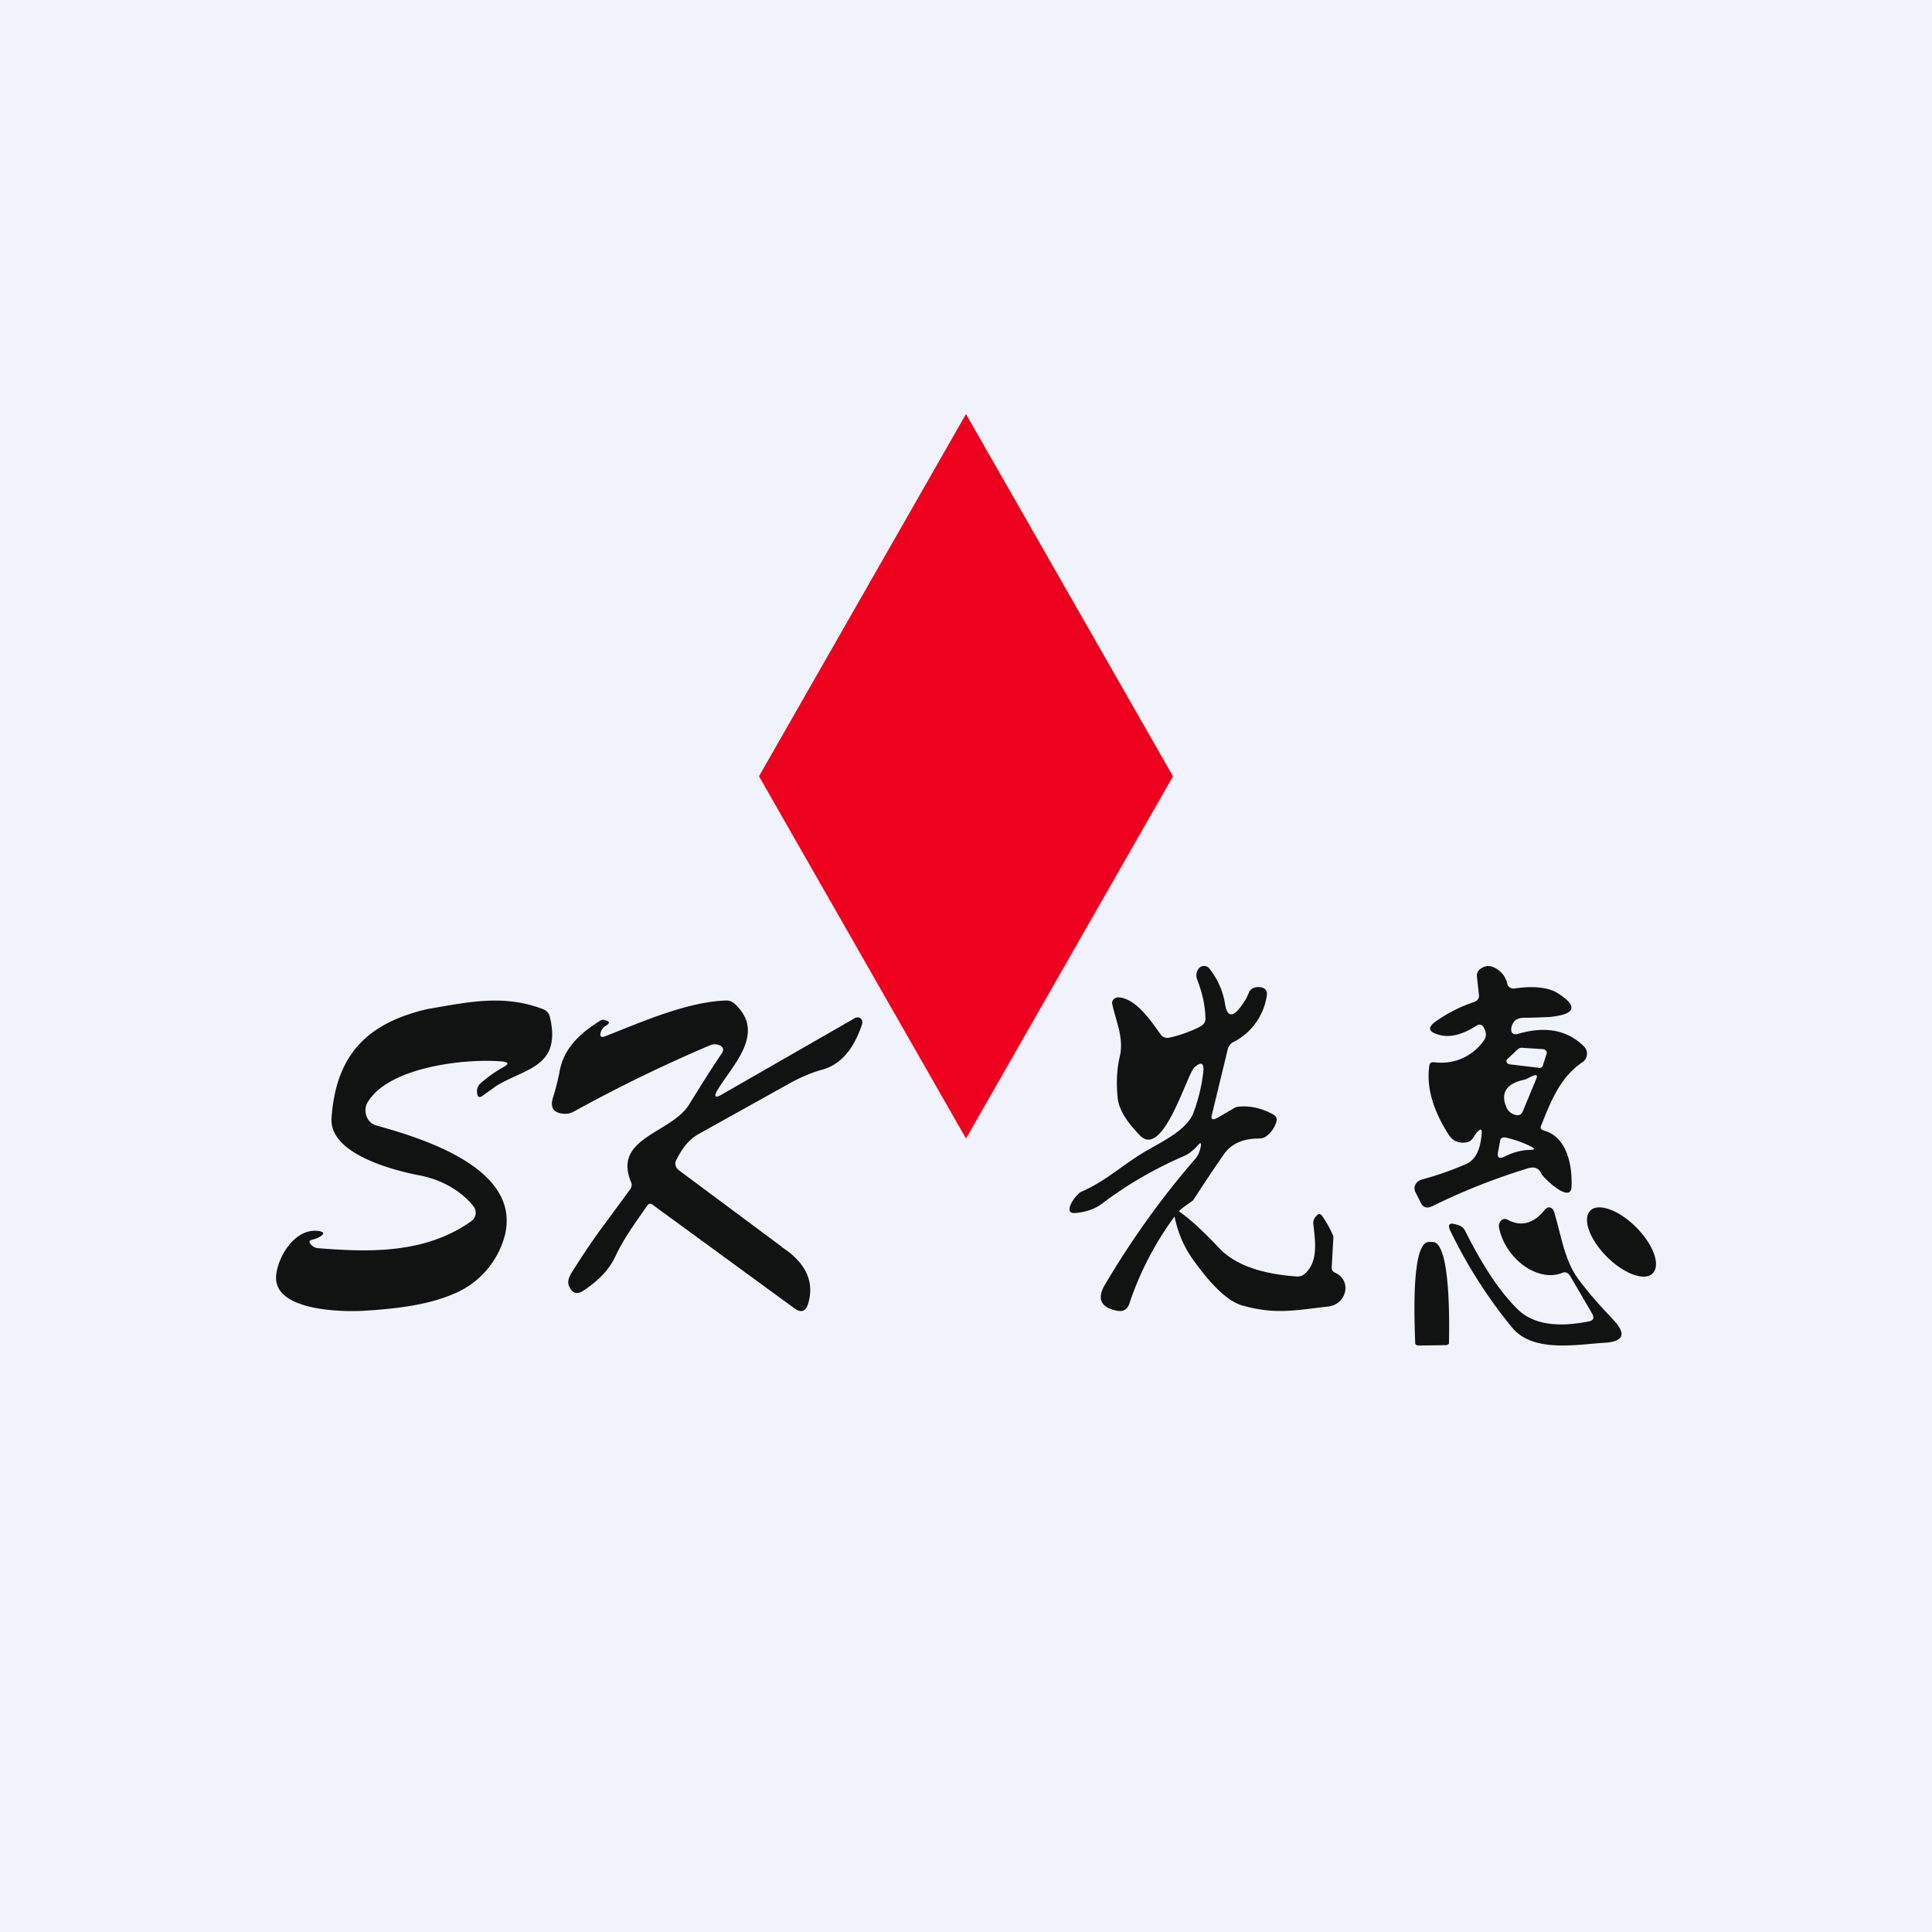 <svg width="56" height="56" viewBox="0 0 56 56" xmlns="http://www.w3.org/2000/svg"><path fill="#F0F3FA" d="M0 0h56v56H0z"/><path d="m28 12 6 10.5L28 33l-6-10.5L28 12Z" fill="#EE001F"/><path d="M34.57 34.8c-.18.14-.34.22-.48.4a9.14 9.14 0 0 0-1.35 2.57c-.06.2-.2.27-.42.21-.42-.1-.52-.35-.3-.73.75-1.27 1.6-2.47 2.59-3.62.1-.1.16-.23.19-.37.03-.15 0-.16-.1-.04-.08.09-.23.22-.34.27-.88.38-1.68.84-2.39 1.38-.22.17-.5.27-.82.29-.37.02.04-.56.2-.62.67-.29 1.14-.73 1.74-1.1.48-.3 1.3-.65 1.5-1.18.14-.37.24-.77.29-1.2.02-.25-.06-.3-.26-.12-.22.2-.9 2.64-1.57 1.98-.28-.29-.6-.67-.65-1.07-.05-.44-.03-.86.06-1.24.12-.52-.11-1-.22-1.5-.03-.11.08-.22.2-.2.51.05.93.7 1.2 1.07.05.08.13.11.24.1.32-.07.63-.18.92-.33.1-.06.15-.14.14-.25-.01-.38-.1-.75-.24-1.11-.05-.12-.02-.3.11-.37a.2.2 0 0 1 .25.06c.24.31.39.65.45 1.03.06.35.2.39.43.1.11-.14.2-.28.26-.44a.25.25 0 0 1 .1-.12c.05-.02.1-.04.16-.04.21 0 .3.1.25.3a1.8 1.8 0 0 1-.95 1.29.31.31 0 0 0-.17.2l-.46 1.9c-.04.15.01.18.16.1l.48-.28a.28.28 0 0 1 .11-.04c.34-.04.69.04 1.02.22.09.05.12.12.1.2a.8.8 0 0 1-.29.43.34.34 0 0 1-.22.07c-.47 0-.82.16-1.03.48-.3.43-.59.87-.89 1.33ZM22.65 36.14c.7.45.96 1 .78 1.63-.07.25-.21.3-.42.14l-4.08-2.98c-.07-.06-.13-.05-.18.03-.31.45-.66.92-.9 1.43-.17.38-.48.72-.94 1.02-.18.12-.32.08-.41-.12-.06-.11-.03-.26.1-.45.28-.44.56-.87.86-1.27l.8-1.09a.2.2 0 0 0 .03-.22c-.54-1.3 1.2-1.41 1.7-2.27.31-.5.62-1 .94-1.47.13-.22-.2-.29-.33-.23a43.17 43.17 0 0 0-3.97 1.93.53.53 0 0 1-.32.06c-.27-.03-.36-.18-.29-.44.09-.28.16-.56.21-.83.13-.66.63-1.09 1.16-1.42.04-.03.1-.04.14-.02.15.03.16.09.02.17a.3.3 0 0 0-.13.16c-.05.14 0 .19.14.13 1.02-.4 2.37-1 3.5-1.03.08 0 .16.03.23.09.93.85-.05 1.77-.49 2.5-.12.2-.07.25.13.13l3.85-2.21c.12-.07.25.04.21.17-.24.73-.62 1.17-1.14 1.32-.3.08-.58.2-.87.35l-2.73 1.52c-.3.17-.48.43-.63.72-.08.13-.05.25.07.34l2.96 2.2ZM14.38 31.48l-.39.28c-.1.07-.15.04-.16-.08a.3.3 0 0 1 .1-.28c.2-.18.43-.34.68-.48.14-.08.13-.13-.03-.15-1-.1-3.31.13-3.93 1.19-.14.25-.01.59.25.66 1.4.39 4.18 1.25 3.74 3.16a2.53 2.53 0 0 1-1.53 1.74c-.78.33-1.75.42-2.5.47-.74.05-2.76 0-2.6-1.07.08-.59.61-1.37 1.27-1.23.11.03.12.07.02.14a.74.74 0 0 1-.24.1c-.1.02-.12.07-.04.15.06.06.13.1.21.1 1.5.12 3.11.16 4.44-.79a.3.3 0 0 0 .05-.43c-.4-.5-1.02-.8-1.61-.9-.7-.14-2.57-.61-2.5-1.65.13-1.92 1.12-2.77 2.77-3.16 1.18-.2 2.2-.44 3.36 0 .1.04.17.11.2.23.34 1.46-.72 1.48-1.56 2Z" fill="#111212"/><path d="M34 35c.33.19.79.59 1.36 1.2.45.46 1.2.73 2.24.8a.3.3 0 0 0 .22-.08c.4-.35.3-.95.25-1.42-.02-.1.02-.2.1-.27.05-.06.1-.05.15.01a3.1 3.1 0 0 1 .33.6l-.05.9c0 .07.03.12.1.15.5.23.33.92-.2.98-.97.11-1.54.24-2.49-.03-.54-.15-1.1-.87-1.43-1.33-.31-.43-.5-.93-.58-1.51ZM46.43 36.27c.45.53 1.07.84 1.39.7.32-.16.2-.71-.25-1.24s-1.07-.84-1.39-.7c-.32.16-.2.71.25 1.24ZM46.06 38.3c.13-.03.16-.1.08-.24L45.52 37c-.06-.11-.15-.15-.25-.1-.7.27-1.64-.41-1.82-1.32-.03-.16.11-.3.24-.23.4.22.77.12 1.1-.3.08-.09.21-.06.25.06.22.7.3 1.45.75 2.02.3.4.62.75.94 1.09.42.43.35.66-.2.7-.77.04-2.09.31-2.7-.44-.7-.85-1.3-1.79-1.79-2.8-.08-.17-.04-.24.12-.2.12.03.24.06.31.2.5 1 1 1.76 1.52 2.27.44.43 1.13.54 2.07.35ZM41.14 39h-.04c-.05-.01-.08-.04-.08-.06 0-.26-.16-2.92.39-2.94h.11c.56-.02.48 2.66.48 2.93 0 .03-.05.06-.1.06l-.76.01Z" fill="#111212"/><path fill-rule="evenodd" d="M41.73 30c.3.08.66-.01 1.05-.26.1-.07.18-.05.23.05.08.14.08.27 0 .37a1.5 1.5 0 0 1-1.43.63c-.09-.01-.14.02-.15.1-.09.61.1 1.28.56 2 .13.19.3.26.53.22.18-.04.2-.2.3-.3.1-.1.13-.09.13.03-.03.33-.1.77-.5.92-.42.18-.83.32-1.24.43-.17.05-.25.21-.19.35l.16.32c.07.14.18.18.34.1.87-.43 1.8-.8 2.78-1.1.18-.05.3 0 .37.15.05.12.85.89.88.4.03-.56-.1-1.45-.8-1.64-.09-.03-.11-.07-.08-.14.32-.82.59-1.42 1.18-1.83.17-.1.2-.33.06-.47-.47-.47-1.11-.6-1.92-.36-.28.07-.2-.3-.06-.4a.44.44 0 0 1 .22-.07c.39 0 .63-.02.74-.02.77-.07.87-.3.28-.68-.27-.18-.7-.23-1.26-.15-.1.02-.2-.04-.22-.13a.66.66 0 0 0-.3-.43c-.18-.12-.34-.12-.5.01a.23.23 0 0 0-.08.21l.06.55c0 .08-.04.14-.13.18-.4.13-.77.32-1.1.55-.28.19-.25.32.09.41Zm3 .41-.62-.04c-.04 0-.07.01-.1.03l-.31.29c-.07.05-.03.15.06.16l.84.1c.05.02.1-.02.12-.06l.11-.35c.02-.06-.03-.12-.1-.13Zm-.52.88c-.55.11-.73.39-.54.82.05.1.12.16.23.2.12.04.2 0 .24-.1l.39-.94c.1-.24-.25 0-.32.02Zm.2 1.96c.08.05.07.07-.03.08-.27 0-.52.07-.76.19-.16.08-.23.04-.2-.12l.06-.32c.01-.1.08-.13.2-.1.25.06.5.15.73.27Z" fill="#111212"/></svg>